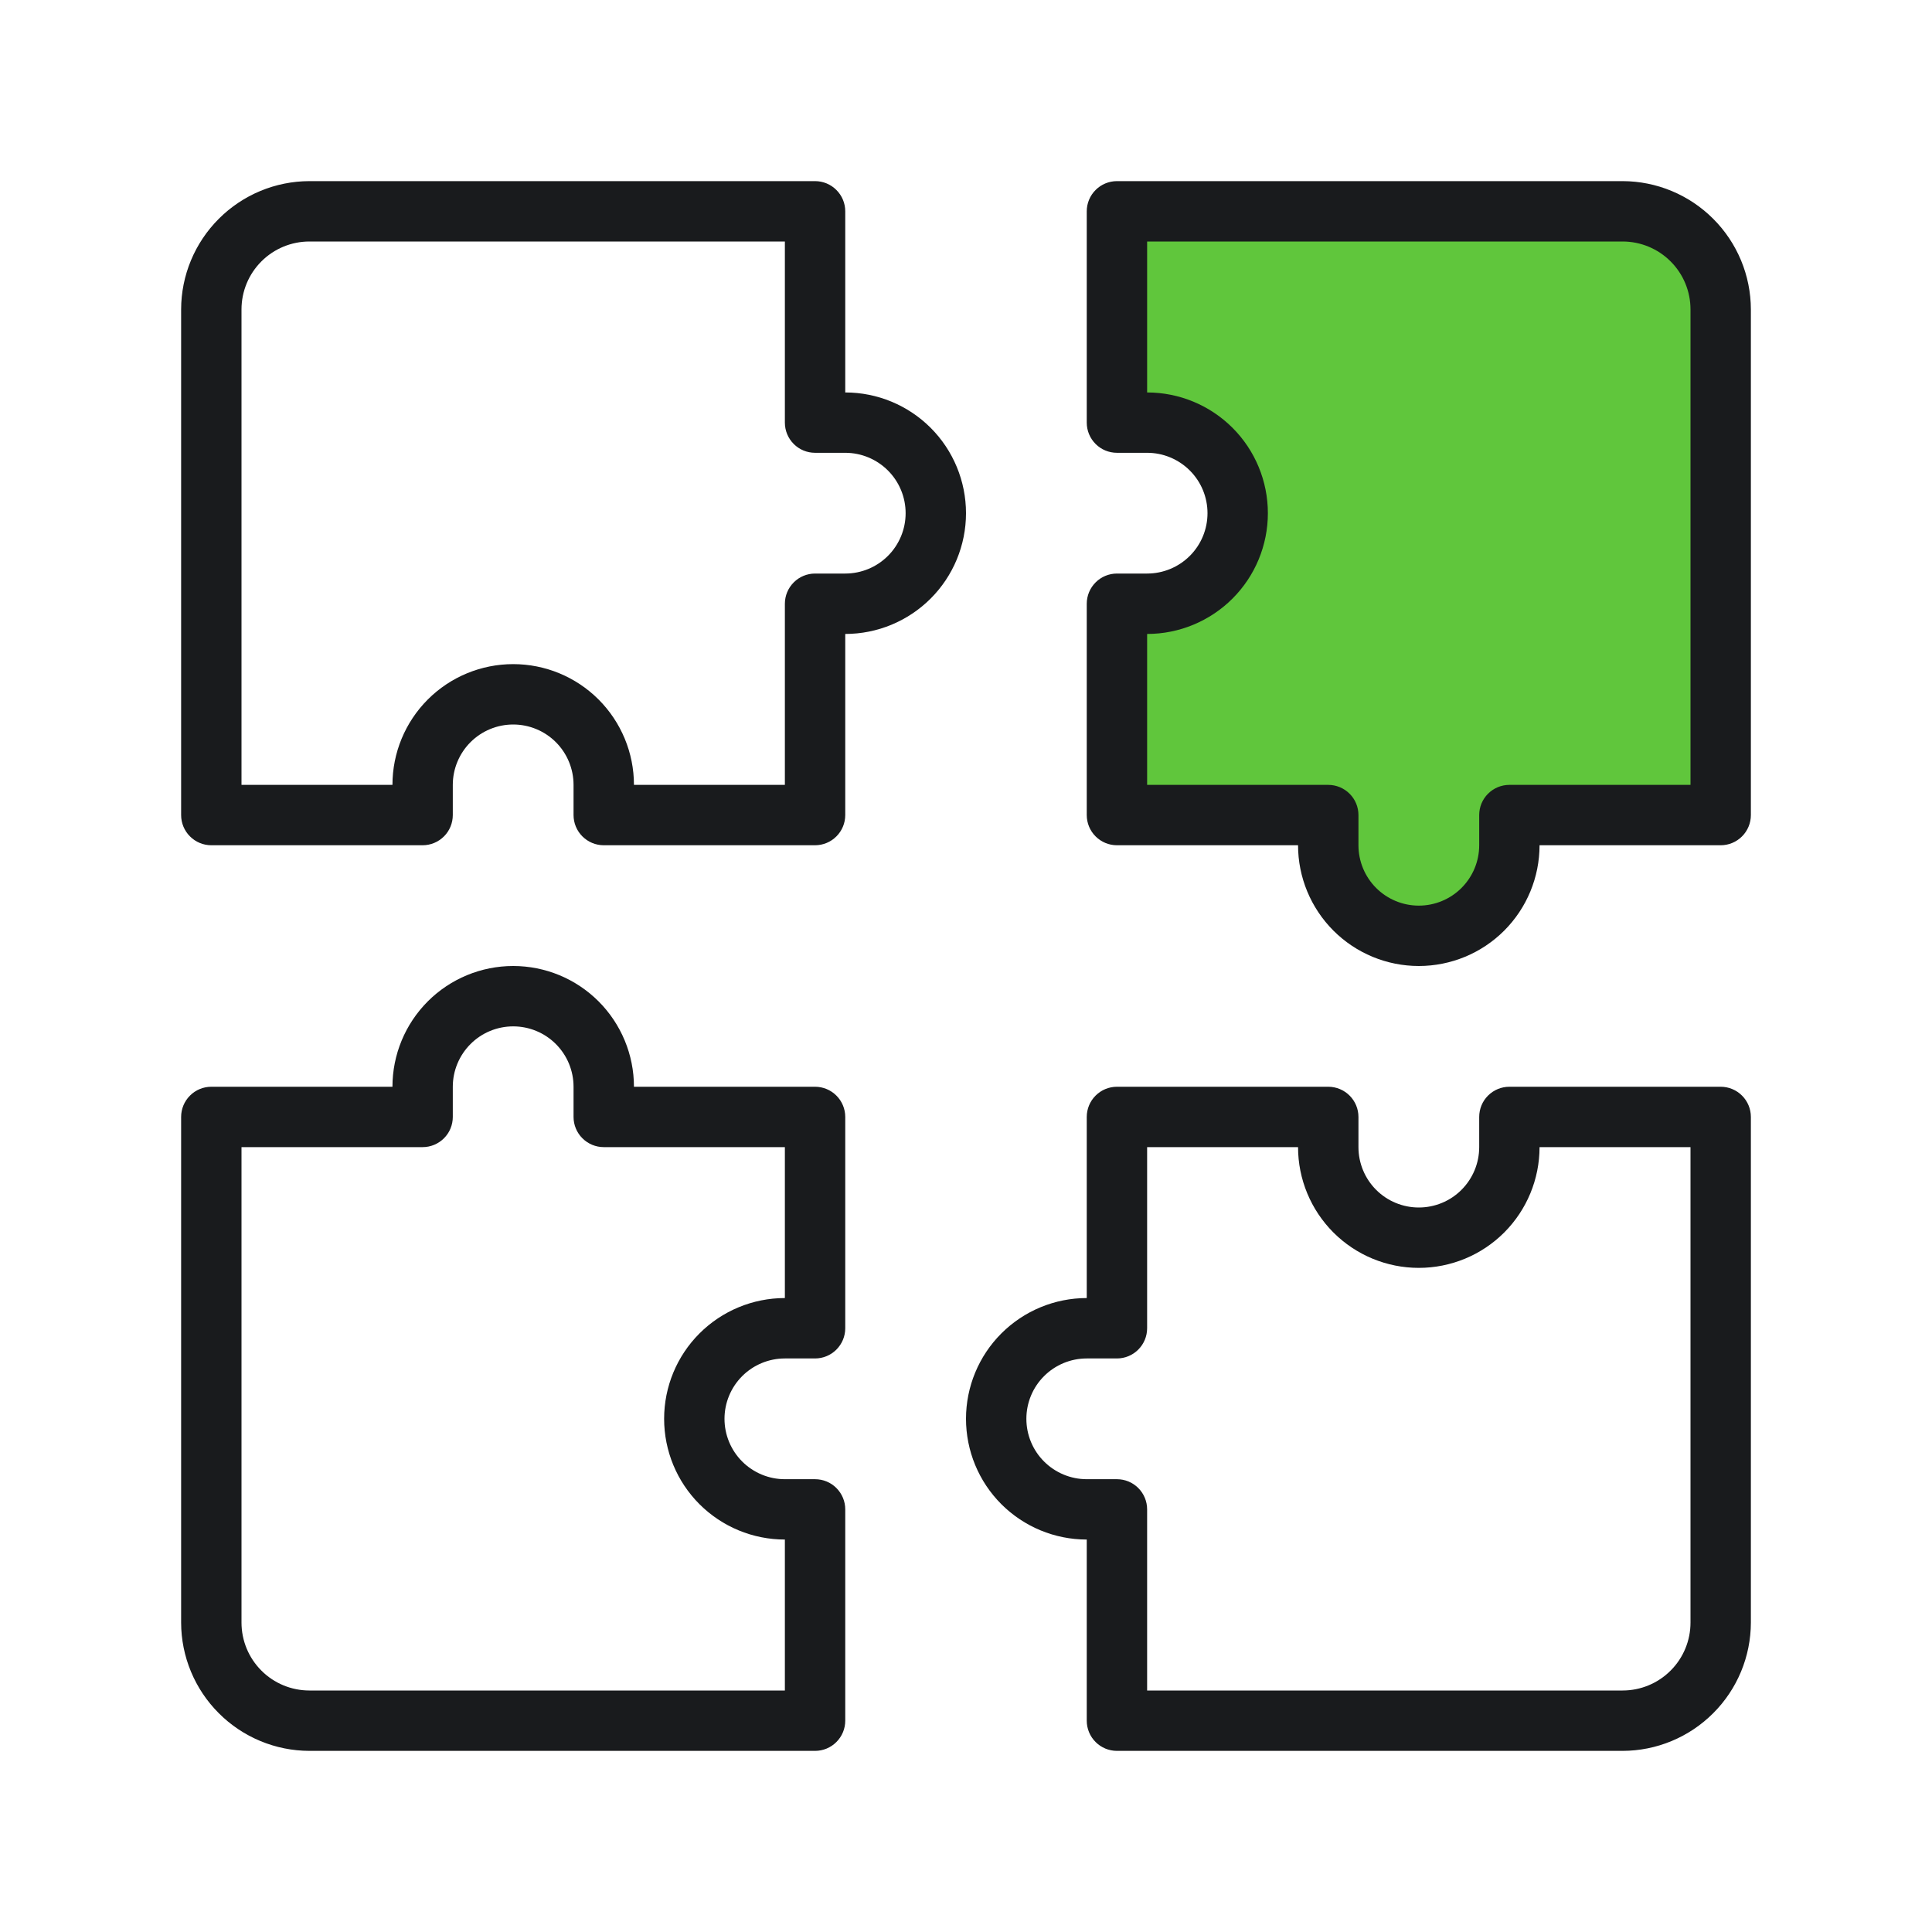 <svg width="60" height="60" viewBox="0 0 60 60" fill="none" xmlns="http://www.w3.org/2000/svg">
<path d="M34.5 6.5L53 7L53.5 25.5H49L44 28.5L39.5 25.5H34.5L35 19.5L38.5 16L35 12.5L34.5 6.5Z" fill="#60C63C"/>
<path d="M25.312 5.625H9.609C8.553 5.627 7.541 6.048 6.795 6.795C6.048 7.541 5.627 8.553 5.625 9.609V25.312C5.625 25.561 5.724 25.8 5.9 25.975C6.075 26.151 6.314 26.25 6.562 26.25H13.125C13.374 26.25 13.612 26.151 13.788 25.975C13.964 25.8 14.062 25.561 14.062 25.312V24.375C14.062 23.878 14.26 23.401 14.612 23.049C14.963 22.698 15.44 22.5 15.938 22.5C16.435 22.5 16.912 22.698 17.263 23.049C17.615 23.401 17.812 23.878 17.812 24.375V25.312C17.812 25.561 17.911 25.8 18.087 25.975C18.263 26.151 18.501 26.25 18.75 26.25H25.312C25.561 26.25 25.8 26.151 25.975 25.975C26.151 25.8 26.25 25.561 26.25 25.312V19.688C27.245 19.688 28.198 19.292 28.902 18.589C29.605 17.886 30 16.932 30 15.938C30 14.943 29.605 13.989 28.902 13.286C28.198 12.583 27.245 12.188 26.25 12.188V6.562C26.25 6.314 26.151 6.075 25.975 5.9C25.8 5.724 25.561 5.625 25.312 5.625ZM28.125 15.938C28.125 16.435 27.927 16.912 27.576 17.263C27.224 17.615 26.747 17.812 26.25 17.812H25.312C25.064 17.812 24.825 17.911 24.65 18.087C24.474 18.263 24.375 18.501 24.375 18.75V24.375H19.688C19.688 23.38 19.292 22.427 18.589 21.723C17.886 21.02 16.932 20.625 15.938 20.625C14.943 20.625 13.989 21.02 13.286 21.723C12.583 22.427 12.188 23.38 12.188 24.375H7.5V9.609C7.5 9.05 7.722 8.513 8.118 8.118C8.513 7.722 9.05 7.5 9.609 7.5H24.375V13.125C24.375 13.374 24.474 13.612 24.65 13.788C24.825 13.964 25.064 14.062 25.312 14.062H26.25C26.747 14.062 27.224 14.26 27.576 14.612C27.927 14.963 28.125 15.44 28.125 15.938Z" fill="#191B1D"/>
<path d="M35.625 17.812H34.688C34.439 17.812 34.2 17.911 34.025 18.087C33.849 18.263 33.75 18.501 33.75 18.75V25.312C33.75 25.561 33.849 25.8 34.025 25.975C34.2 26.151 34.439 26.25 34.688 26.25H40.312C40.312 27.245 40.708 28.198 41.411 28.902C42.114 29.605 43.068 30 44.062 30C45.057 30 46.011 29.605 46.714 28.902C47.417 28.198 47.812 27.245 47.812 26.25H53.438C53.686 26.25 53.925 26.151 54.1 25.975C54.276 25.8 54.375 25.561 54.375 25.312V9.609C54.373 8.553 53.952 7.541 53.205 6.795C52.459 6.048 51.447 5.627 50.391 5.625H34.688C34.439 5.625 34.2 5.724 34.025 5.9C33.849 6.075 33.75 6.314 33.75 6.562V13.125C33.75 13.374 33.849 13.612 34.025 13.788C34.2 13.964 34.439 14.062 34.688 14.062H35.625C36.122 14.062 36.599 14.26 36.951 14.612C37.303 14.963 37.5 15.44 37.5 15.938C37.5 16.435 37.303 16.912 36.951 17.263C36.599 17.615 36.122 17.812 35.625 17.812ZM35.625 12.188V7.5H50.391C50.95 7.5 51.487 7.722 51.882 8.118C52.278 8.513 52.5 9.05 52.5 9.609V24.375H46.875C46.626 24.375 46.388 24.474 46.212 24.65C46.036 24.825 45.938 25.064 45.938 25.312V26.25C45.938 26.747 45.74 27.224 45.388 27.576C45.037 27.927 44.56 28.125 44.062 28.125C43.565 28.125 43.088 27.927 42.737 27.576C42.385 27.224 42.188 26.747 42.188 26.25V25.312C42.188 25.064 42.089 24.825 41.913 24.65C41.737 24.474 41.499 24.375 41.25 24.375H35.625V19.688C36.62 19.688 37.573 19.292 38.277 18.589C38.98 17.886 39.375 16.932 39.375 15.938C39.375 14.943 38.98 13.989 38.277 13.286C37.573 12.583 36.62 12.188 35.625 12.188Z" fill="#191B1D"/>
<path d="M33.75 40.312C32.755 40.312 31.802 40.708 31.098 41.411C30.395 42.114 30 43.068 30 44.062C30 45.057 30.395 46.011 31.098 46.714C31.802 47.417 32.755 47.812 33.75 47.812V53.438C33.75 53.686 33.849 53.925 34.025 54.1C34.2 54.276 34.439 54.375 34.688 54.375H50.391C51.447 54.373 52.459 53.952 53.205 53.205C53.952 52.459 54.373 51.447 54.375 50.391V34.688C54.375 34.439 54.276 34.2 54.1 34.025C53.925 33.849 53.686 33.75 53.438 33.75H46.875C46.626 33.75 46.388 33.849 46.212 34.025C46.036 34.2 45.938 34.439 45.938 34.688V35.625C45.938 36.122 45.74 36.599 45.388 36.951C45.037 37.303 44.56 37.5 44.062 37.5C43.565 37.5 43.088 37.303 42.737 36.951C42.385 36.599 42.188 36.122 42.188 35.625V34.688C42.188 34.439 42.089 34.2 41.913 34.025C41.737 33.849 41.499 33.75 41.25 33.75H34.688C34.439 33.75 34.2 33.849 34.025 34.025C33.849 34.2 33.75 34.439 33.75 34.688V40.312ZM34.688 42.188C34.936 42.188 35.175 42.089 35.35 41.913C35.526 41.737 35.625 41.499 35.625 41.25V35.625H40.312C40.312 36.62 40.708 37.573 41.411 38.277C42.114 38.98 43.068 39.375 44.062 39.375C45.057 39.375 46.011 38.98 46.714 38.277C47.417 37.573 47.812 36.62 47.812 35.625H52.5V50.391C52.5 50.95 52.278 51.487 51.882 51.882C51.487 52.278 50.95 52.5 50.391 52.5H35.625V46.875C35.625 46.626 35.526 46.388 35.35 46.212C35.175 46.036 34.936 45.938 34.688 45.938H33.75C33.253 45.938 32.776 45.74 32.424 45.388C32.072 45.037 31.875 44.56 31.875 44.062C31.875 43.565 32.072 43.088 32.424 42.737C32.776 42.385 33.253 42.188 33.75 42.188H34.688Z" fill="#191B1D"/>
<path d="M5.625 50.391C5.627 51.447 6.048 52.459 6.795 53.205C7.541 53.952 8.553 54.373 9.609 54.375H25.312C25.561 54.375 25.8 54.276 25.975 54.1C26.151 53.925 26.25 53.686 26.25 53.438V46.875C26.25 46.626 26.151 46.388 25.975 46.212C25.8 46.036 25.561 45.938 25.312 45.938H24.375C23.878 45.938 23.401 45.74 23.049 45.388C22.698 45.037 22.5 44.56 22.5 44.062C22.5 43.565 22.698 43.088 23.049 42.737C23.401 42.385 23.878 42.188 24.375 42.188H25.312C25.561 42.188 25.8 42.089 25.975 41.913C26.151 41.737 26.25 41.499 26.25 41.25V34.688C26.25 34.439 26.151 34.2 25.975 34.025C25.8 33.849 25.561 33.75 25.312 33.75H19.688C19.688 32.755 19.292 31.802 18.589 31.098C17.886 30.395 16.932 30 15.938 30C14.943 30 13.989 30.395 13.286 31.098C12.583 31.802 12.188 32.755 12.188 33.75H6.562C6.314 33.75 6.075 33.849 5.9 34.025C5.724 34.2 5.625 34.439 5.625 34.688V50.391ZM7.5 35.625H13.125C13.374 35.625 13.612 35.526 13.788 35.35C13.964 35.175 14.062 34.936 14.062 34.688V33.75C14.062 33.253 14.26 32.776 14.612 32.424C14.963 32.072 15.44 31.875 15.938 31.875C16.435 31.875 16.912 32.072 17.263 32.424C17.615 32.776 17.812 33.253 17.812 33.75V34.688C17.812 34.936 17.911 35.175 18.087 35.35C18.263 35.526 18.501 35.625 18.75 35.625H24.375V40.312C23.38 40.312 22.427 40.708 21.723 41.411C21.02 42.114 20.625 43.068 20.625 44.062C20.625 45.057 21.02 46.011 21.723 46.714C22.427 47.417 23.38 47.812 24.375 47.812V52.5H9.609C9.05 52.5 8.513 52.278 8.118 51.882C7.722 51.487 7.5 50.95 7.5 50.391V35.625Z" fill="#191B1D"/>
</svg>
